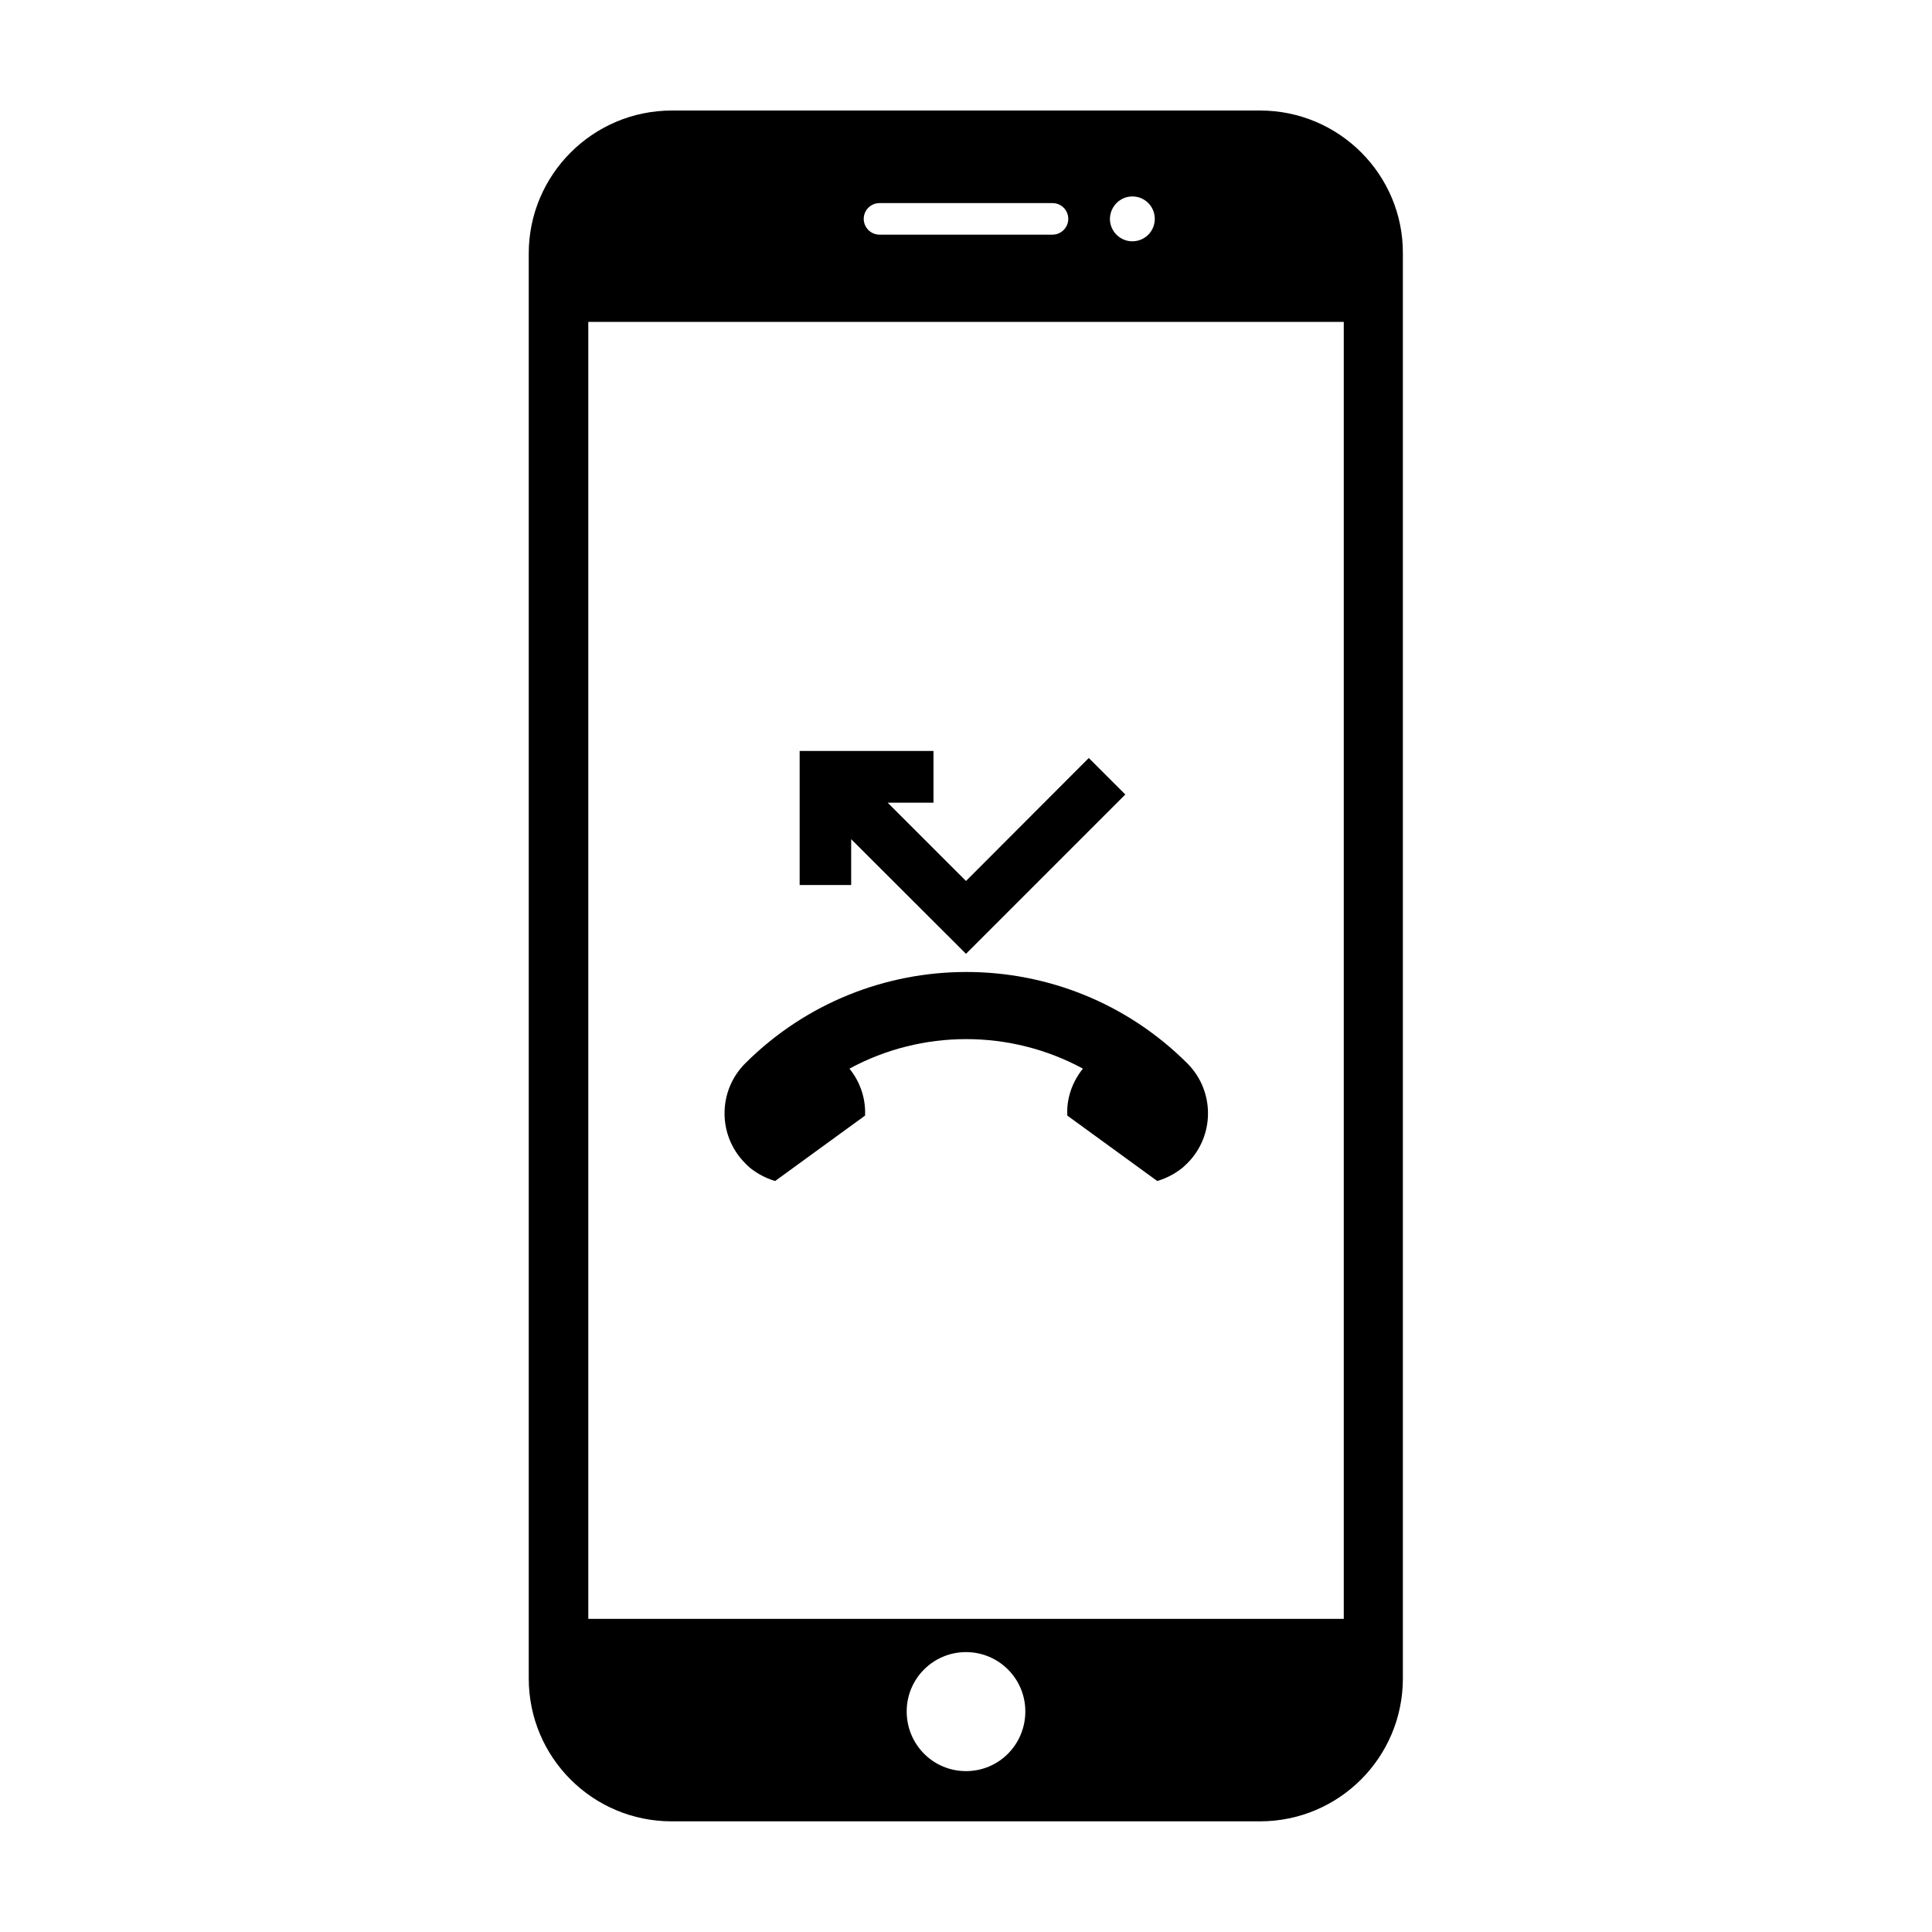 <?xml version="1.0" encoding="UTF-8"?>
<!-- Uploaded to: ICON Repo, www.iconrepo.com, Generator: ICON Repo Mixer Tools -->
<svg fill="#000000" width="800px" height="800px" version="1.1" viewBox="144 144 512 512" xmlns="http://www.w3.org/2000/svg">
 <g>
  <path d="m342.77 453.5c2.016 1.613 4.281 2.769 6.648 3.477l23.832-17.332c0.203-4.434-1.211-8.816-4.133-12.445 19.246-10.43 42.621-10.43 61.867 0-2.922 3.629-4.383 8.062-4.133 12.445l23.832 17.332c2.367-0.707 4.637-1.863 6.648-3.477 0.453-0.402 0.957-0.855 1.359-1.258 7.254-7.305 7.254-19.094 0-26.398-32.344-32.344-84.84-32.344-117.24 0-7.254 7.305-7.254 19.094 0 26.398 0.359 0.402 0.812 0.805 1.316 1.258z"/>
  <path d="m369.57 366.39 30.43 30.379 42.219-42.219-9.676-9.672-32.543 32.594-20.758-20.754h12.141v-13.703h-35.469v35.516h13.656z"/>
  <path d="m477.94 173.29h-155.88c-20.957 0-37.938 17.027-37.938 37.887v377.61c0 20.957 16.93 37.887 37.887 37.887h155.88c20.957 0 37.887-16.93 37.887-37.887v-377.61c0.102-20.859-16.879-37.887-37.836-37.887zm-33.855 22.77c3.273 0 5.945 2.621 5.945 5.945 0 3.273-2.621 5.945-5.945 5.945-3.223 0-5.945-2.621-5.945-5.945 0.051-3.324 2.723-5.945 5.945-5.945zm-67.008 1.766h45.848c2.316 0 4.18 1.863 4.18 4.18 0 2.266-1.863 4.18-4.18 4.18h-45.848c-2.316 0-4.18-1.914-4.18-4.18 0-2.316 1.863-4.18 4.18-4.18zm22.926 415.54c-8.715 0-15.719-7.055-15.719-15.82 0-8.664 7.004-15.719 15.719-15.719s15.719 7.055 15.719 15.719c0 8.766-7.004 15.82-15.719 15.82zm100.11-40.355h-200.21v-343.7h200.21z"/>
 </g>
</svg>